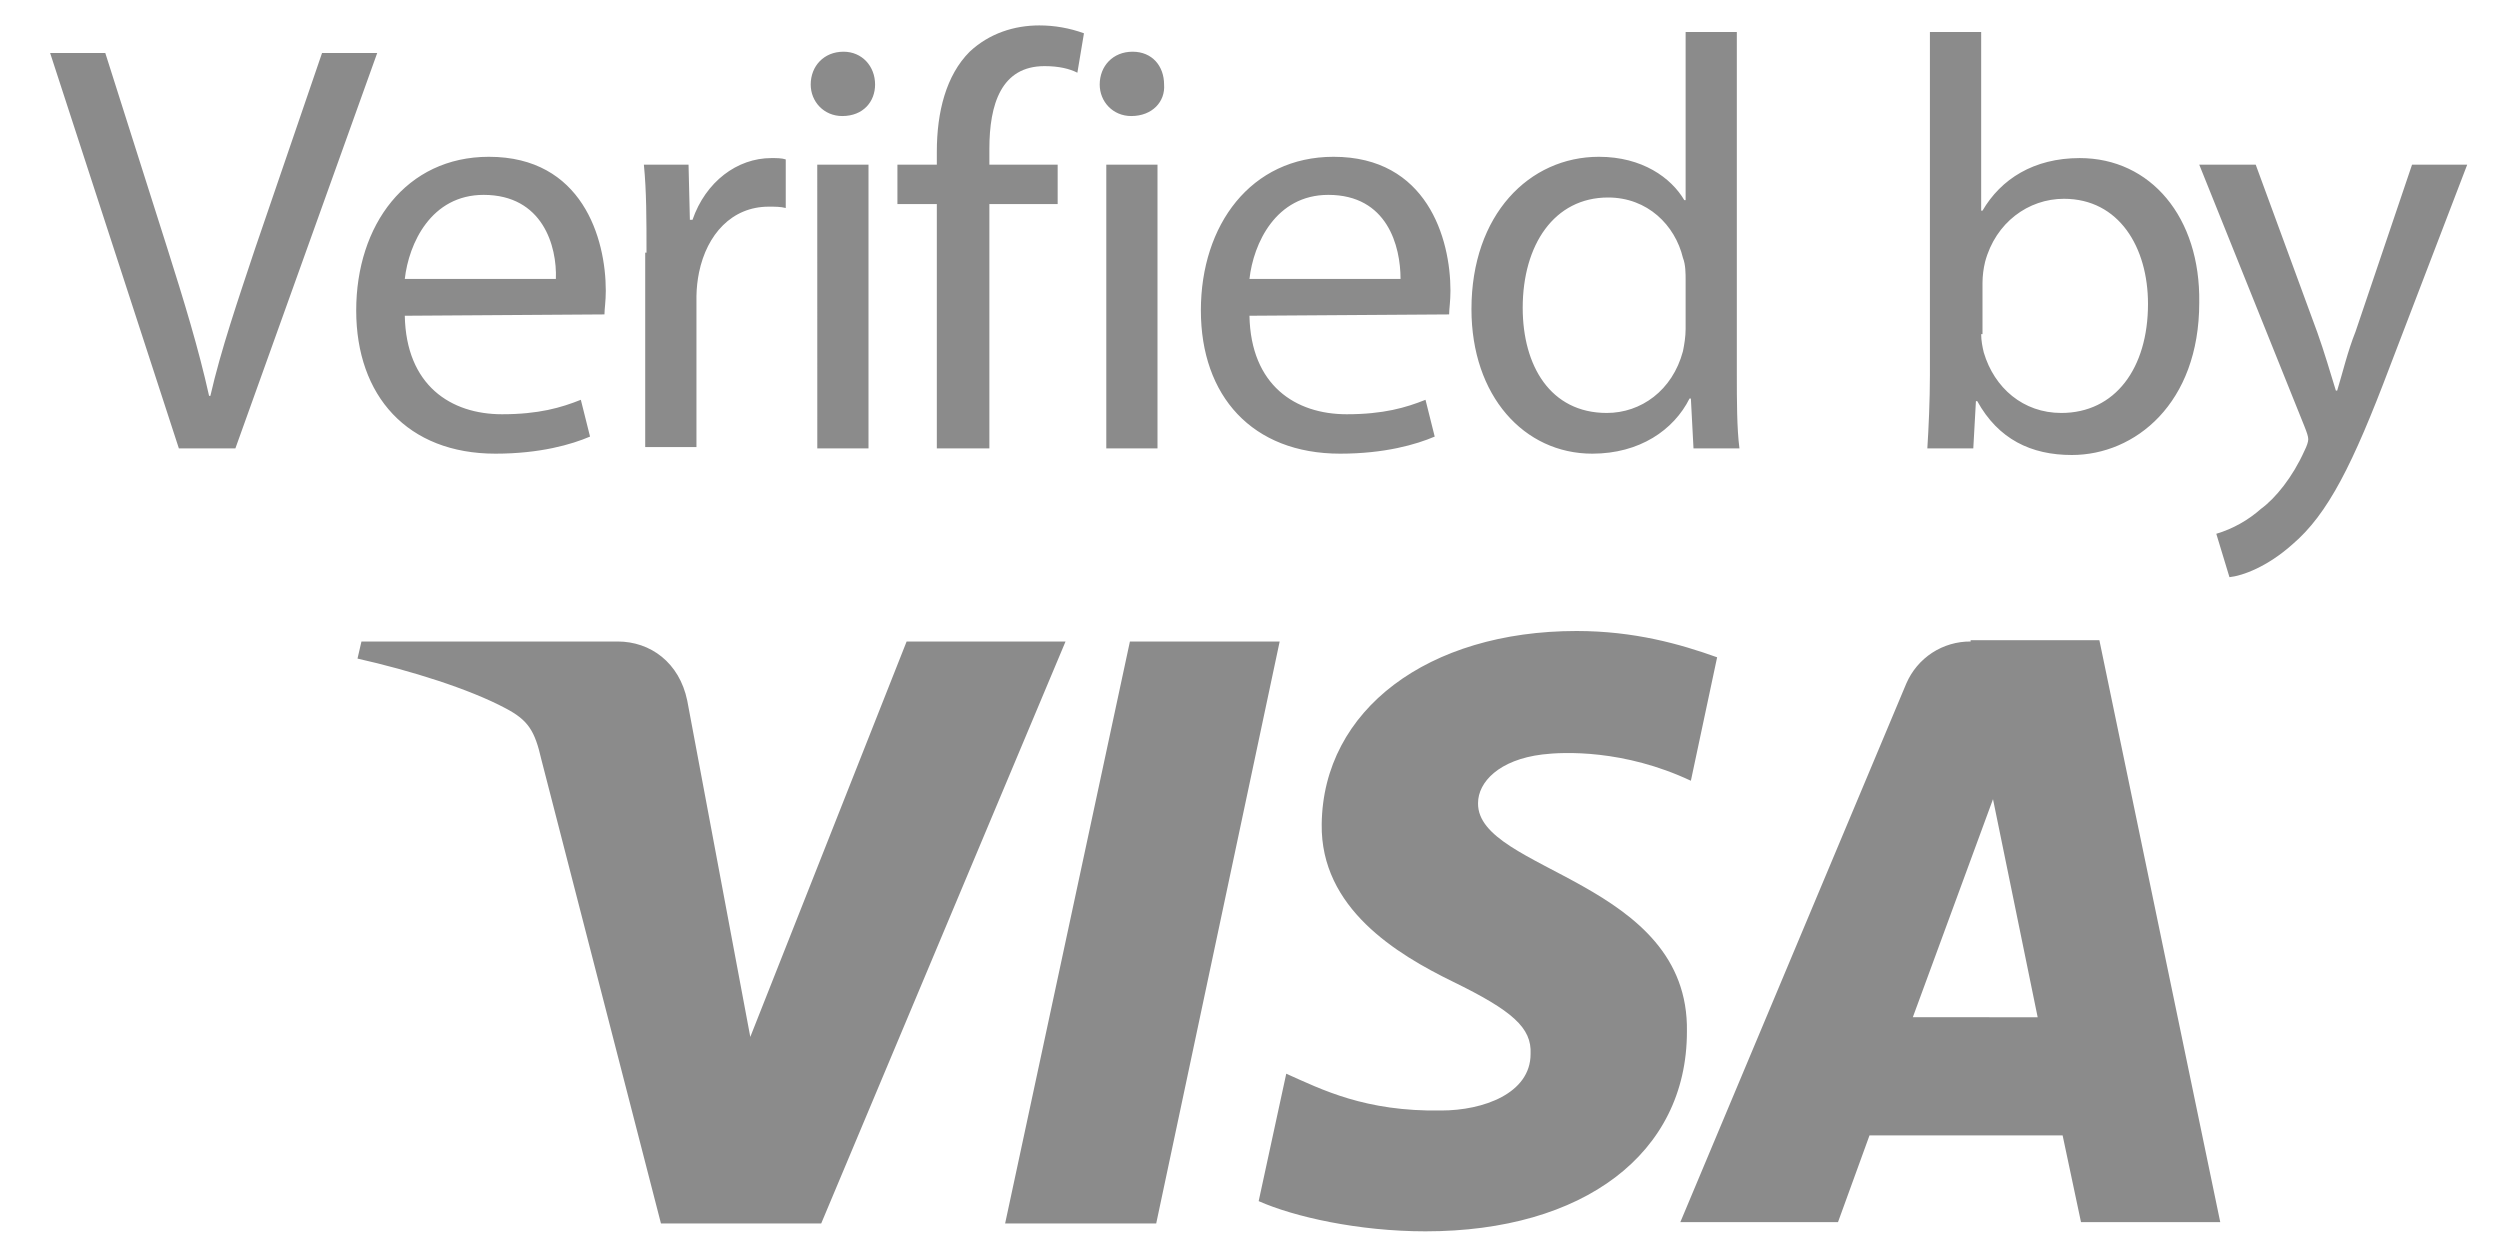 <svg width="60" height="30" viewBox="0 0 60 30" fill="none" xmlns="http://www.w3.org/2000/svg">
<g clip-path="url(#clip0_402_2710)">
<path d="M4.293 10.762L1.203 1.272H2.527L4.009 5.938C4.419 7.231 4.766 8.366 5.018 9.501H5.049C5.301 8.397 5.712 7.199 6.121 5.969L7.729 1.272H9.053L5.649 10.762H4.293ZM9.715 7.578C9.747 9.249 10.819 9.942 12.048 9.942C12.931 9.942 13.467 9.784 13.94 9.595L14.161 10.478C13.719 10.667 12.963 10.888 11.891 10.888C9.778 10.888 8.549 9.501 8.549 7.451C8.549 5.402 9.747 3.763 11.733 3.763C13.972 3.763 14.539 5.717 14.539 6.978C14.539 7.231 14.507 7.42 14.507 7.546L9.715 7.578ZM13.341 6.695C13.372 5.907 13.025 4.677 11.607 4.677C10.346 4.677 9.81 5.844 9.715 6.695H13.341ZM15.516 6.064C15.516 5.276 15.516 4.582 15.453 3.952H16.525L16.557 5.276H16.62C16.935 4.362 17.692 3.794 18.512 3.794C18.637 3.794 18.764 3.794 18.858 3.826V4.992C18.732 4.96 18.606 4.96 18.448 4.96C17.566 4.96 16.966 5.623 16.777 6.536C16.739 6.723 16.718 6.913 16.715 7.104V10.729H15.485V6.063L15.516 6.064ZM21.002 2.029C21.002 2.439 20.718 2.785 20.214 2.785C19.773 2.785 19.457 2.439 19.457 2.029C19.457 1.587 19.773 1.241 20.245 1.241C20.687 1.241 21.002 1.587 21.002 2.029V2.029ZM19.614 3.952H20.844V10.762H19.615L19.614 3.952ZM22.484 10.762V4.898H21.538V3.952H22.484V3.637C22.484 2.691 22.705 1.808 23.272 1.241C23.745 0.799 24.344 0.61 24.943 0.61C25.309 0.61 25.671 0.674 26.015 0.799L25.857 1.745C25.668 1.65 25.416 1.587 25.069 1.587C24.029 1.587 23.745 2.502 23.745 3.573V3.952H25.384V4.898H23.745V10.762H22.484ZM27.938 2.029C27.97 2.439 27.655 2.785 27.15 2.785C26.708 2.785 26.393 2.439 26.393 2.029C26.393 1.587 26.709 1.241 27.182 1.241C27.654 1.241 27.938 1.587 27.938 2.029V2.029ZM26.551 3.952H27.78V10.762H26.551V3.952H26.551ZM29.987 7.578C30.019 9.249 31.091 9.942 32.321 9.942C33.203 9.942 33.739 9.784 34.212 9.595L34.433 10.478C33.991 10.667 33.235 10.888 32.163 10.888C30.05 10.888 28.821 9.501 28.821 7.451C28.82 5.402 30.019 3.763 32.005 3.763C34.244 3.763 34.811 5.717 34.811 6.978C34.811 7.231 34.779 7.42 34.779 7.546L29.987 7.578ZM33.613 6.695C33.613 5.907 33.298 4.677 31.879 4.677C30.618 4.677 30.082 5.844 29.987 6.695H33.613ZM41.684 0.768V8.997C41.684 9.595 41.684 10.289 41.747 10.762H40.644L40.581 9.564H40.549C40.171 10.32 39.351 10.888 38.215 10.888C36.577 10.888 35.315 9.501 35.315 7.42C35.315 5.15 36.703 3.763 38.374 3.763C39.414 3.763 40.108 4.267 40.423 4.803H40.455V0.768H41.684ZM40.455 6.727C40.455 6.568 40.455 6.348 40.391 6.19C40.202 5.402 39.54 4.74 38.594 4.74C37.302 4.74 36.545 5.875 36.545 7.388C36.545 8.776 37.207 9.911 38.563 9.911C39.382 9.911 40.139 9.374 40.391 8.429C40.423 8.271 40.455 8.082 40.455 7.893V6.727ZM46.256 10.762C46.287 10.289 46.318 9.595 46.318 8.997V0.768H47.548V5.056H47.58C48.021 4.299 48.809 3.794 49.913 3.794C51.615 3.794 52.813 5.213 52.782 7.262C52.782 9.69 51.237 10.92 49.724 10.92C48.746 10.92 47.958 10.541 47.454 9.627H47.422L47.359 10.762H46.256ZM47.548 8.019C47.548 8.176 47.58 8.334 47.611 8.461C47.863 9.311 48.557 9.911 49.471 9.911C50.764 9.911 51.552 8.838 51.552 7.294C51.552 5.938 50.859 4.771 49.534 4.771C48.683 4.771 47.895 5.339 47.642 6.285C47.602 6.45 47.581 6.619 47.58 6.789V8.019H47.548ZM54.137 3.952L55.619 7.987C55.777 8.429 55.935 8.965 56.061 9.375H56.092C56.218 8.965 56.344 8.429 56.534 7.956L57.889 3.952H59.213L57.353 8.807C56.471 11.14 55.871 12.338 55.02 13.063C54.421 13.6 53.822 13.82 53.507 13.852L53.191 12.811C53.588 12.692 53.954 12.487 54.264 12.212C54.61 11.96 55.02 11.456 55.304 10.825C55.367 10.699 55.398 10.604 55.398 10.541C55.398 10.478 55.367 10.383 55.304 10.226L52.782 3.952H54.137ZM21.759 15.396L18.007 24.886L16.494 16.815C16.305 15.901 15.611 15.396 14.823 15.396H8.675L8.58 15.806C9.841 16.09 11.26 16.531 12.143 17.004C12.679 17.288 12.836 17.54 12.994 18.234L15.863 29.363H19.709L25.573 15.396H21.759ZM27.118 15.396L24.123 29.363H27.749L30.712 15.396H27.118ZM35.473 19.274C35.473 18.77 35.977 18.234 37.018 18.107C37.522 18.045 38.972 17.982 40.581 18.738L41.211 15.775C40.328 15.459 39.225 15.144 37.838 15.144C34.275 15.144 31.753 17.036 31.721 19.779C31.69 21.797 33.519 22.9 34.874 23.562C36.293 24.256 36.766 24.665 36.734 25.296C36.734 26.242 35.599 26.652 34.59 26.652C32.762 26.683 31.721 26.148 30.87 25.769L30.208 28.827C31.06 29.205 32.604 29.552 34.212 29.552C37.995 29.552 40.486 27.692 40.486 24.76C40.549 21.134 35.442 20.913 35.473 19.274ZM45.908 24.413L47.832 19.18L48.904 24.414L45.908 24.413ZM47.296 15.396C46.968 15.393 46.646 15.488 46.371 15.667C46.096 15.847 45.881 16.104 45.751 16.405L40.328 29.331H44.112L44.868 27.25H49.503L49.944 29.331H53.286L50.385 15.365H47.295V15.396H47.296Z" fill="#8B8B8B"/>
</g>
<defs>
<clipPath id="clip0_402_2710">
<rect width="58.911" height="29.455" fill="white" transform="translate(0.775 0.364)"/>
</clipPath>
</defs>
</svg>
